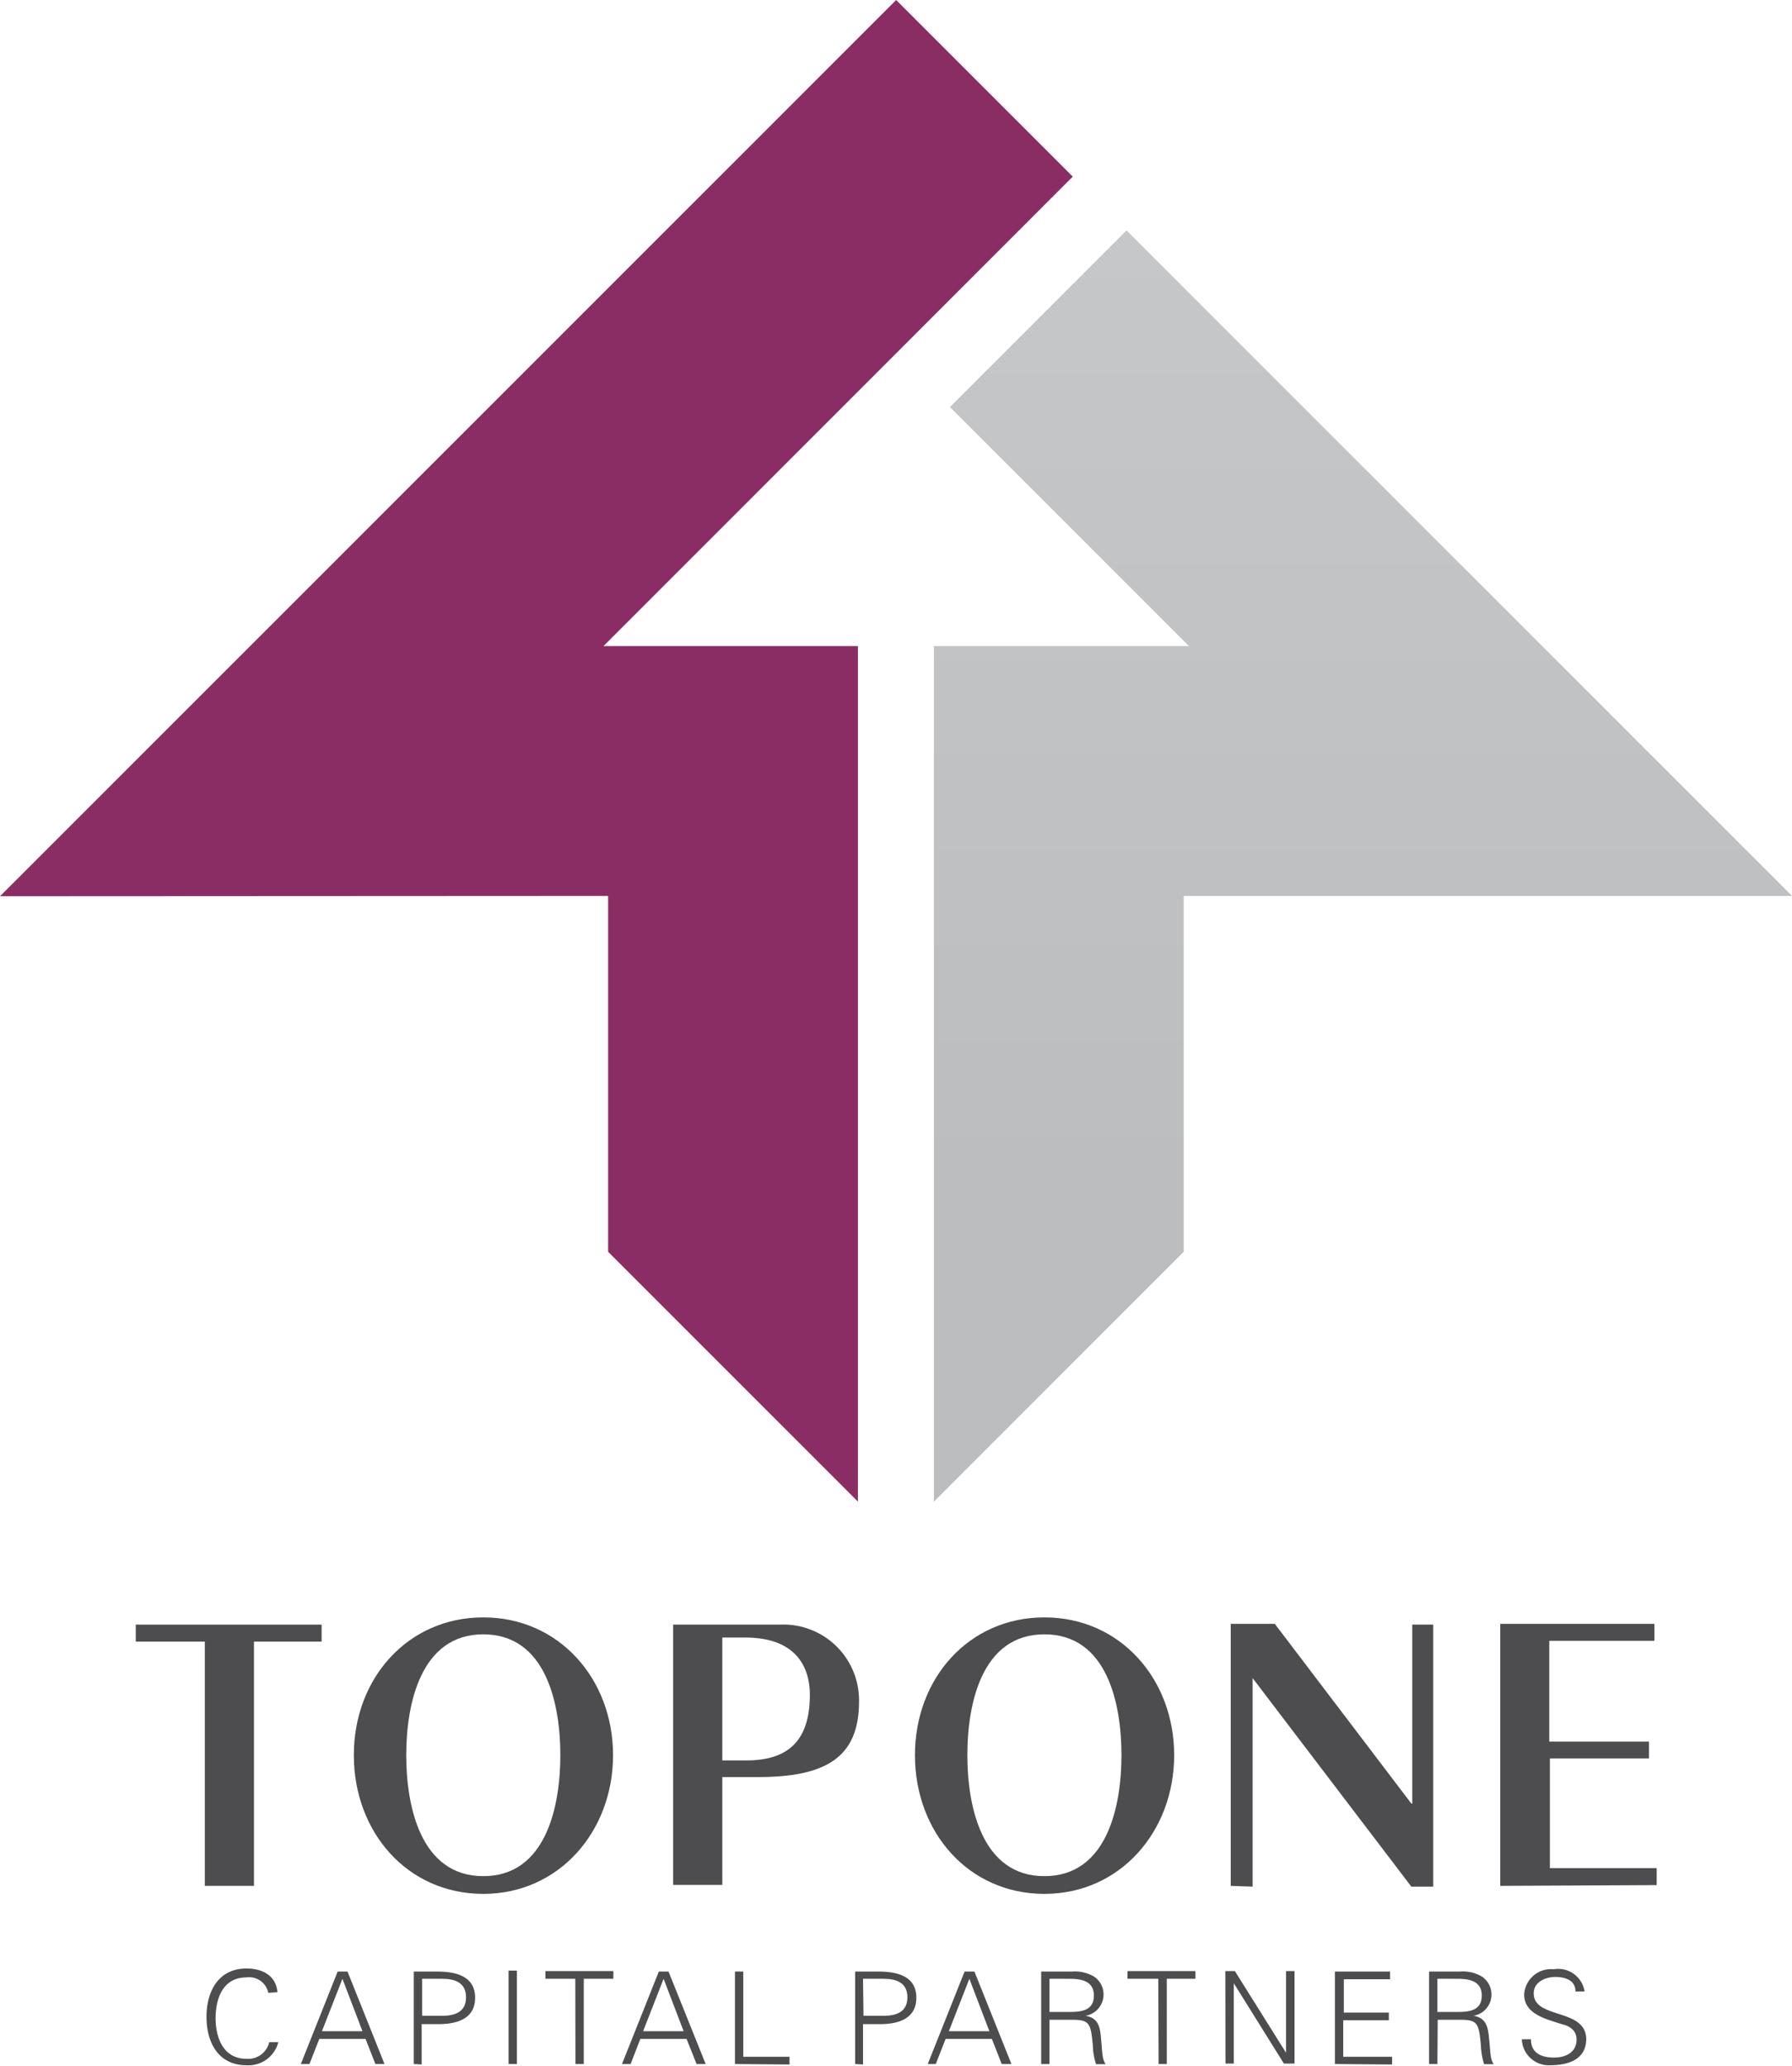 <svg xmlns="http://www.w3.org/2000/svg" xmlns:xlink="http://www.w3.org/1999/xlink" viewBox="0 0 116.28 134.04"><defs><style>.cls-1{fill:#4d4d4f;}.cls-2{fill:#8b2d65;}.cls-3{fill:url(#linear-gradient);}</style><linearGradient id="linear-gradient" x1="88.44" y1="97.43" x2="88.44" y2="14.95" gradientUnits="userSpaceOnUse"><stop offset="0.25" stop-color="#bbbdbf"/><stop offset="1" stop-color="#c5c7c9"/></linearGradient></defs><g id="Layer_2" data-name="Layer 2"><g id="menu"><path class="cls-1" d="M17.41,129.3a1.27,1.27,0,0,0-1.42-1c-1.55,0-2,1.41-2,2.64s.47,2.64,2,2.64a1.4,1.4,0,0,0,1.48-1.08h.59A2,2,0,0,1,16,134c-1.83,0-2.6-1.47-2.6-3.14s.78-3.14,2.6-3.14c1,0,1.92.45,2,1.54Z"/><path class="cls-1" d="M19.52,133.92l2.39-6h.64l2.4,6h-.59l-.64-1.63h-3l-.64,1.63Zm4-2.13-1.3-3.4-1.33,3.4Z"/><path class="cls-1" d="M26.85,133.92v-6h1.51c1.16,0,2.47.26,2.47,1.7s-1.31,1.73-2.47,1.71h-1v2.62Zm.54-3.13h1.32c.81,0,1.53-.25,1.53-1.2s-.72-1.2-1.53-1.2H27.39Z"/><path class="cls-1" d="M33,133.92v-6.06h.54v6.06Z"/><path class="cls-1" d="M37.33,128.39H35.39v-.5H39.8v.5H37.88v5.53h-.54Z"/><path class="cls-1" d="M40.36,133.92l2.39-6h.63l2.41,6H45.2l-.65-1.63h-3l-.63,1.63Zm4-2.13-1.3-3.4-1.33,3.4Z"/><path class="cls-1" d="M47.69,133.92v-6h.54v5.53h3v.5Z"/><path class="cls-1" d="M55.49,133.92v-6H57c1.16,0,2.46.26,2.46,1.7s-1.3,1.73-2.46,1.71H56v2.62Zm.54-3.13h1.32c.81,0,1.53-.25,1.53-1.2s-.72-1.2-1.53-1.2H56Z"/><path class="cls-1" d="M60.2,133.92l2.39-6h.64l2.4,6H65l-.64-1.63h-3l-.64,1.63Zm4-2.13-1.3-3.4-1.33,3.4Z"/><path class="cls-1" d="M68.1,133.92h-.54v-6h2a2.44,2.44,0,0,1,1.42.32,1.4,1.4,0,0,1-.55,2.55v0c.77.12.94.64,1,1.34.1,1,.07,1.43.31,1.8h-.62a4.42,4.42,0,0,1-.21-1.25c-.13-1.38-.21-1.63-1.31-1.63H68.1Zm1.16-3.38c.77,0,1.72,0,1.72-1.07s-1.08-1.08-1.66-1.08H68.1v2.15Z"/><path class="cls-1" d="M75.16,128.39h-2v-.5h4.41v.5H75.71v5.53h-.53Z"/><path class="cls-1" d="M79.51,127.89h.62l3.32,5.3h0v-5.3H84v6h-.69l-3.25-5.21h0v5.21h-.54Z"/><path class="cls-1" d="M86.62,133.92v-6H90.2v.5h-3v2.16h2.92v.5H87.16v2.37h3.17v.5Z"/><path class="cls-1" d="M93.27,133.92h-.54v-6h2a2.42,2.42,0,0,1,1.42.32,1.4,1.4,0,0,1-.54,2.55v0c.76.12.93.64,1,1.34.11,1,.07,1.43.31,1.8h-.62a4.81,4.81,0,0,1-.21-1.25c-.13-1.38-.21-1.63-1.3-1.63h-1.5Zm1.16-3.38c.77,0,1.72,0,1.72-1.07s-1.08-1.08-1.66-1.08H93.27v2.15Z"/><path class="cls-1" d="M100.55,134a1.75,1.75,0,0,1-1.8-1.69h.59c0,.92.7,1.19,1.51,1.19s1.45-.39,1.45-1.16c0-.6-.43-.88-.94-1-1-.33-2.46-.64-2.46-1.94a1.75,1.75,0,0,1,1.92-1.63,1.73,1.73,0,0,1,2,1.44h-.59c0-.74-.69-.94-1.31-.94s-1.4.32-1.4,1.06c0,1.71,3.41.93,3.41,3C102.89,133.64,101.76,134,100.55,134Z"/><path class="cls-1" d="M13.29,122.36V106.51H8.81v-1.1H20.87v1.1H16.48v15.85Z"/><path class="cls-1" d="M31.36,104.94c4.92,0,8.42,4,8.42,8.94s-3.5,9-8.42,9-8.4-4-8.4-9S26.47,104.94,31.36,104.94Zm0,16.79c4.08,0,5-4.55,5-7.85s-.92-7.84-5-7.84-5,4.55-5,7.84S27.28,121.73,31.36,121.73Z"/><path class="cls-1" d="M43.68,105.41h6.93a4.91,4.91,0,0,1,5.13,5c0,3.66-2.22,4.89-6.54,4.89H46.87v7H43.68Zm3.19,8.81h1.57c2.78,0,4.11-1.36,4.11-4.26,0-1.75-.86-3.71-4.18-3.71h-1.5Z"/><path class="cls-1" d="M67.77,104.94c4.92,0,8.42,4,8.42,8.94s-3.5,9-8.42,9-8.4-4-8.4-9S62.88,104.94,67.77,104.94Zm0,16.79c4.08,0,5-4.55,5-7.85s-.91-7.84-5-7.84-5,4.55-5,7.84S63.69,121.73,67.77,121.73Z"/><path class="cls-1" d="M79.86,122.36v-17h2.86l8.86,11.66h.06V105.41H93v17H91.58l-10.3-13.53h0v13.53Z"/><path class="cls-1" d="M97.35,122.36v-17h10v1.1h-6.82v6.54H107v1.09h-6.43v7.12h6.93v1.1Z"/><polygon class="cls-2" points="39.16 41.92 69.61 11.46 58.15 0 0 58.15 39.46 58.13 39.46 81.22 55.67 97.43 55.67 41.92 39.16 41.92"/><polygon class="cls-3" points="73.1 14.95 61.64 26.41 77.15 41.92 60.6 41.92 60.6 97.43 76.81 81.22 76.81 58.13 116.28 58.13 73.1 14.95"/></g></g></svg>